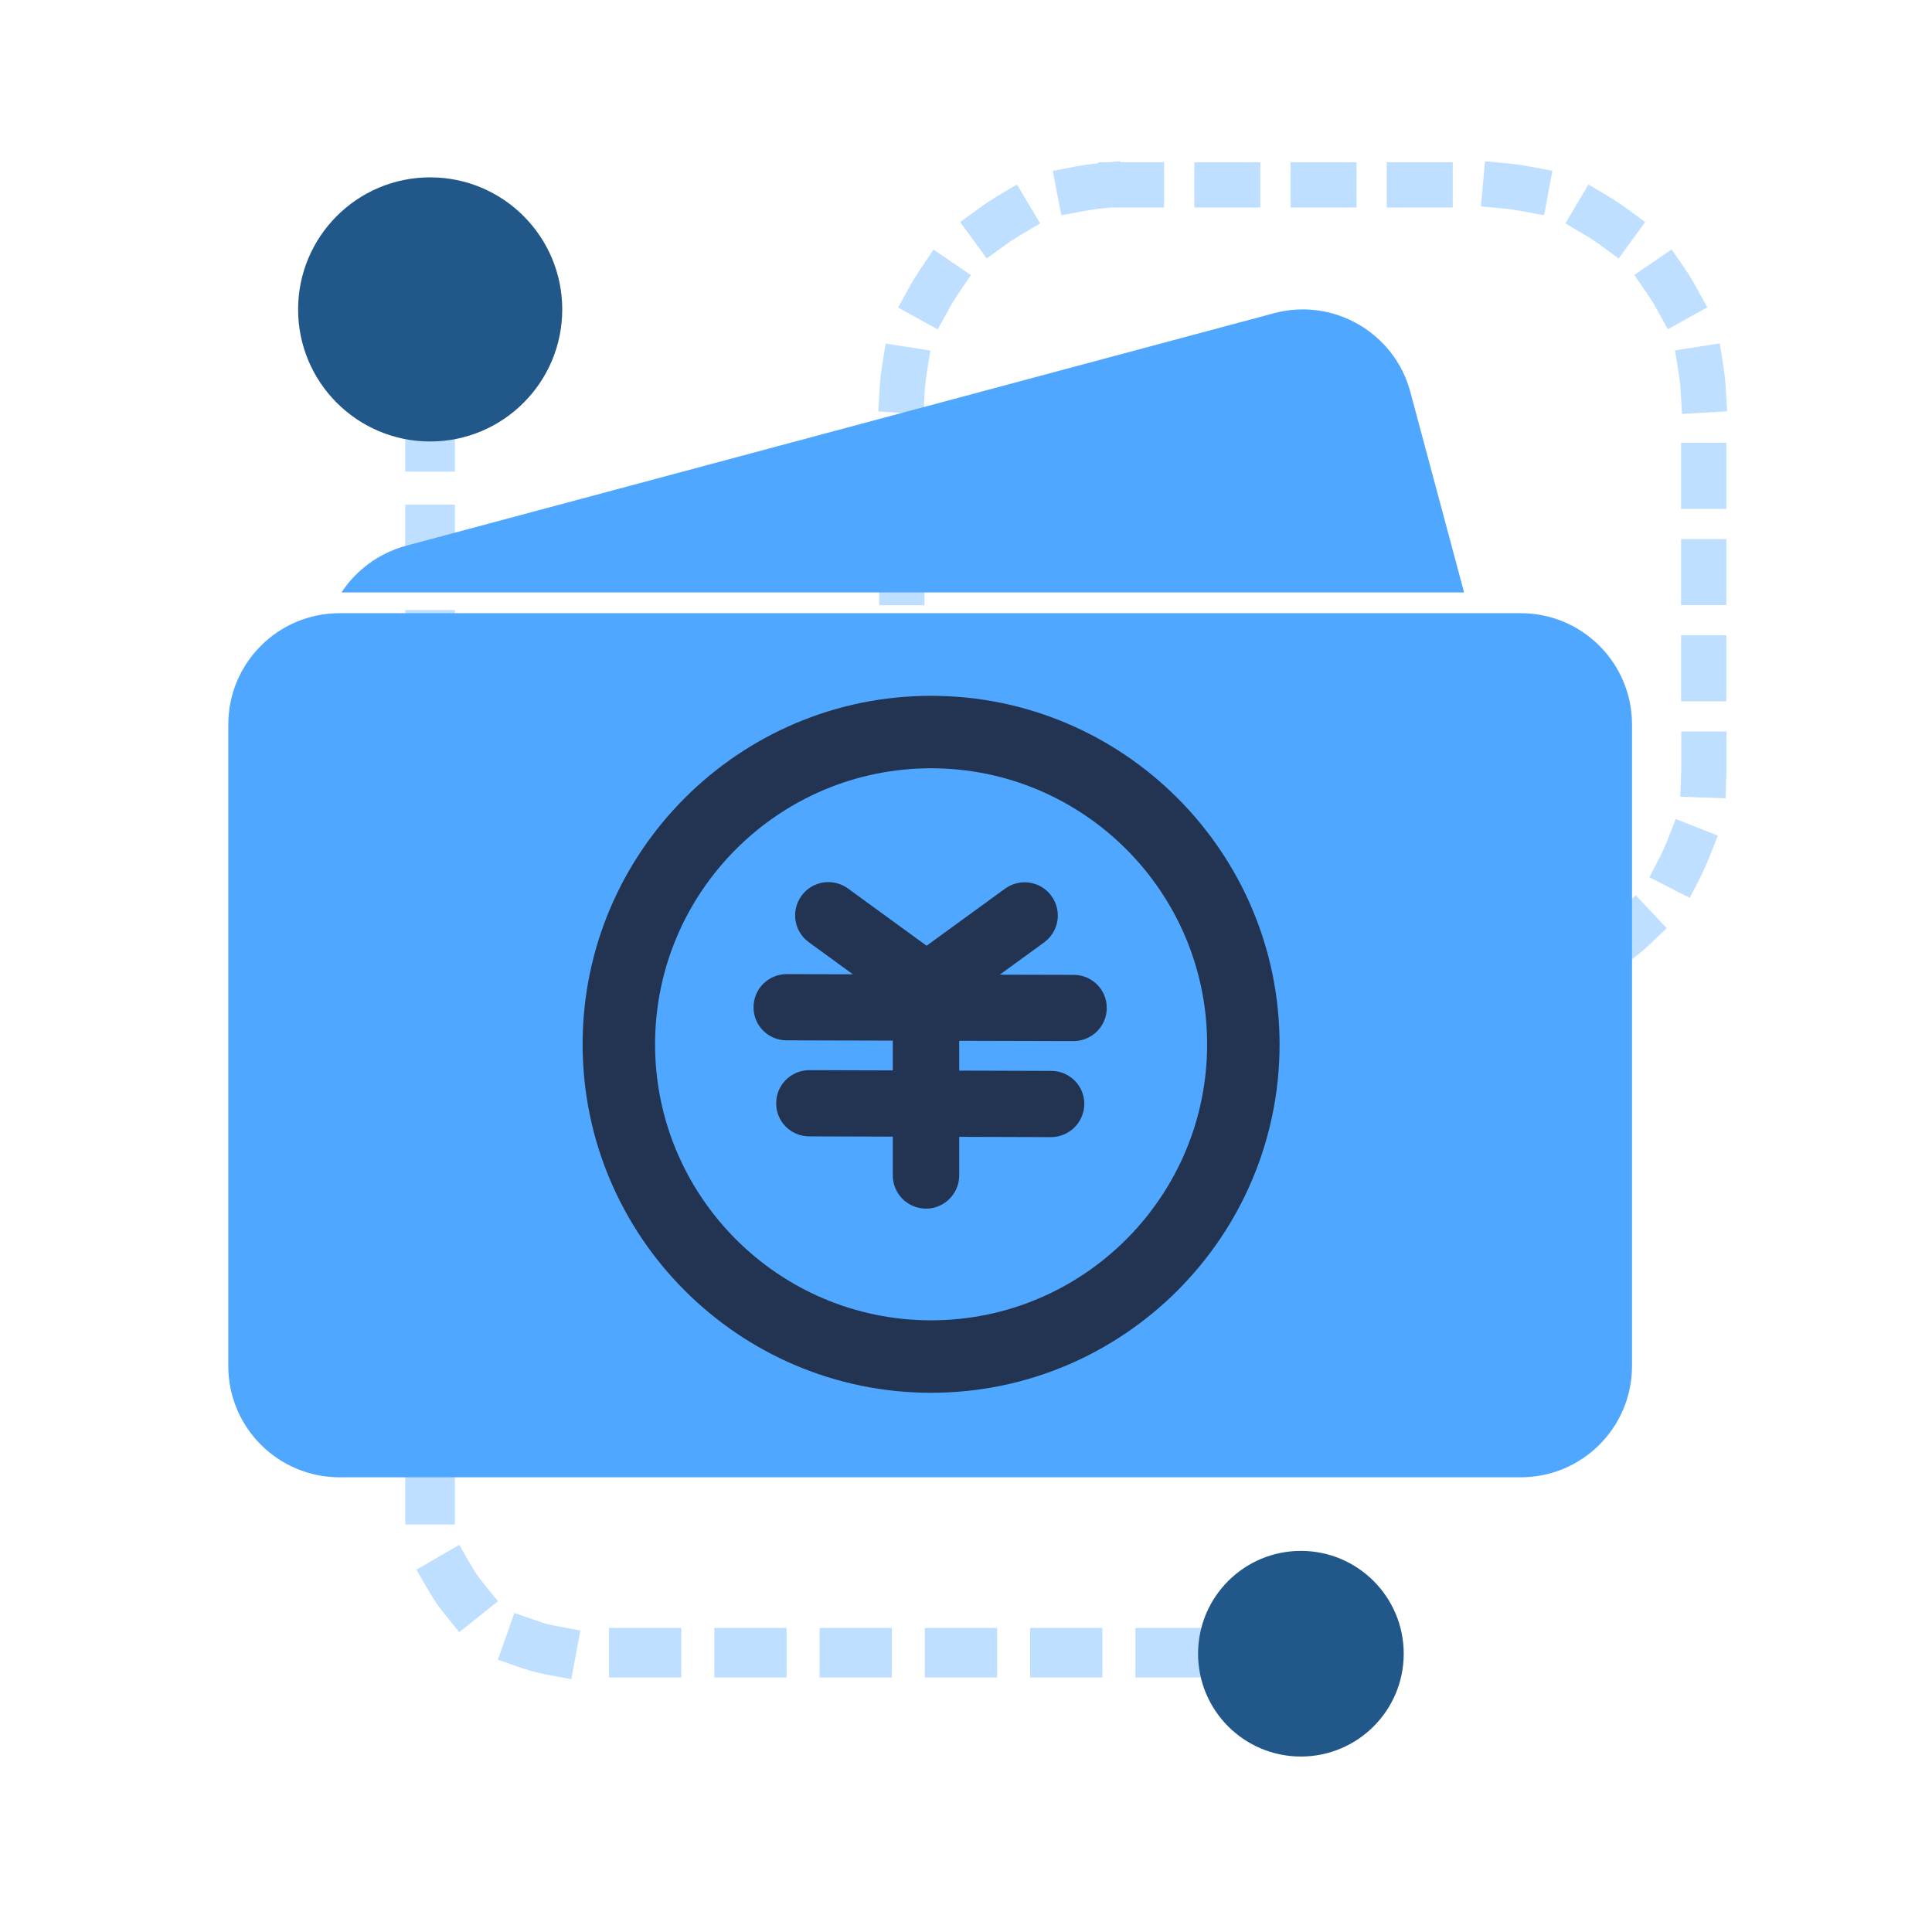 <?xml version="1.0" encoding="utf-8"?>
<!-- Generator: Adobe Illustrator 27.5.0, SVG Export Plug-In . SVG Version: 6.00 Build 0)  -->
<svg version="1.1" id="图层_1" xmlns="http://www.w3.org/2000/svg" xmlns:xlink="http://www.w3.org/1999/xlink" x="0px" y="0px"
	 viewBox="0 0 1024 1024" style="enable-background:new 0 0 1024 1024;" xml:space="preserve">
<style type="text/css">
	.st0{fill:none;}
	.st1{fill:#BEDFFF;}
	.st2{fill:#4FA7FF;}
	.st3{fill:#215889;}
	.st4{fill:#223452;}
</style>
<rect class="st0" width="1024" height="1024"/>
<g transform="translate(478.0 98.0)">
	<g>
		<path class="st1" d="M306.6,437h-35v-24h35V437z M255.6,437h-35v-24h35V437z M204.6,437h-35v-24h35V437z M153.6,437h-35v-24h35
			V437z M99.9,436.6L88.2,434c-3.9-0.9-7.9-1.9-11.7-3.2L65,427.1l7.4-22.8l11.4,3.7c3.1,1,6.3,1.9,9.5,2.6l11.7,2.6L99.9,436.6z
			 M325.2,436.5l-5.2-23.4l11.7-2.6c3.2-0.7,6.4-1.6,9.5-2.6l11.4-3.7l7.4,22.8l-11.4,3.7c-3.8,1.2-7.8,2.3-11.7,3.2L325.2,436.5z
			 M47.1,417.6l-9.5-7.4c-3.2-2.5-6.3-5.1-9.2-7.9l-8.7-8.2l16.4-17.5l8.8,8.2c2.4,2.2,4.9,4.4,7.5,6.4l9.5,7.4L47.1,417.6z
			 M378,417.5l-14.7-19l9.5-7.4c2.6-2,5.1-4.2,7.5-6.4l8.7-8.2l16.4,17.5l-8.7,8.2c-2.9,2.8-6,5.4-9.2,7.9L378,417.5z M7.5,378
			L2,367.3c-1.8-3.6-3.5-7.3-5-11l-4.4-11.2l22.3-8.9l4.4,11.2c1.2,3,2.6,6.1,4.1,9l5.5,10.7L7.5,378z M417.6,377.9l-21.4-10.9
			l5.5-10.7c1.5-2.9,2.9-5.9,4.1-9l4.4-11.2l22.3,8.8l-4.4,11.2c-1.5,3.7-3.2,7.5-5,11.1L417.6,377.9z M-11.5,325.2l-0.4-12
			c0-1.4-0.1-2.8-0.1-4.2v-19.2h24V309c0,1.2,0,2.3,0.1,3.5l0.4,12L-11.5,325.2z M436.6,325.1l-24-0.8l0.4-12c0-1.1,0.1-2.2,0.1-3.3
			v-19.3h24V309c0,1.4,0,2.7-0.1,4.1L436.6,325.1z M12,273.8h-24v-35h24V273.8z M437,273.7h-24v-35h24V273.7z M12,222.8h-24v-35h24
			V222.8z M437,222.7h-24v-35h24V222.7z M12,171.8h-24v-35h24V171.8z M437,171.7h-24v-35h24V171.7z M11.5,121.6l-24-1.5l0.7-12
			c0.2-4,0.7-8.1,1.3-12.1l1.9-11.9l23.7,3.7l-1.9,11.9c-0.5,3.2-0.9,6.5-1.1,9.8L11.5,121.6z M413.5,121.4l-0.7-12
			c-0.2-3.3-0.6-6.6-1.1-9.8l-1.9-11.9l23.7-3.7l1.9,11.9c0.6,4,1.1,8,1.3,12.1l0.7,12L413.5,121.4z M19,76.6L-2,65l5.8-10.5
			c1.9-3.5,4.1-7,6.3-10.3l6.7-9.9l19.8,13.5l-6.7,9.9c-1.8,2.7-3.6,5.5-5.1,8.4L19,76.6z M406,76.5l-5.8-10.5
			c-1.6-2.9-3.3-5.7-5.2-8.4l-6.8-9.9l19.8-13.5l6.8,9.9c2.3,3.3,4.4,6.8,6.3,10.3l5.8,10.5L406,76.5z M45,39L30.9,19.7l9.7-7.1
			c3.3-2.4,6.7-4.6,10.1-6.7L61-0.2l12.3,20.6L63,26.5c-2.8,1.7-5.6,3.5-8.2,5.4L45,39z M379.9,39l-9.7-7.1
			c-2.6-1.9-5.4-3.8-8.2-5.4l-10.3-6.1l12.2-20.6l10.3,6.1c3.5,2.1,6.9,4.3,10.1,6.7l9.7,7.1L379.9,39z M84.5,16.1L80-7.4l11.8-2.3
			c4-0.8,8-1.3,12-1.7l0.2,0V-12h5.8l5.9-0.6l0.1,0.6H139v24h-28l-5,0.5c-3.3,0.3-6.5,0.8-9.8,1.4L84.5,16.1z M340.4,16.1l-11.8-2.2
			c-3.2-0.6-6.5-1.1-9.8-1.4l-11.9-1.1l2.2-23.9l11.9,1.1c4,0.4,8.1,0.9,12,1.7l11.8,2.2L340.4,16.1z M292,12h-35v-24h35V12z
			 M241,12h-35v-24h35V12z M190,12h-35v-24h35V12z"/>
	</g>
</g>
<g transform="translate(228.0 169.0)">
	<g>
		<path class="st1" d="M74.8,721l-12.9-2.4c-4.6-0.9-9.2-2.1-13.6-3.6l-12.4-4.3l8.7-24.8l12.4,4.3c3.1,1.1,6.4,2,9.7,2.6l12.9,2.4
			L74.8,721z M467.9,720.1h-38.3v-26.3h38.3V720.1z M412.1,720.1h-38.3v-26.3h38.3V720.1z M356.3,720.1H318v-26.3h38.3V720.1z
			 M300.5,720.1h-38.3v-26.3h38.3V720.1z M244.7,720.1h-38.3v-26.3h38.3V720.1z M188.9,720.1h-38.3v-26.3h38.3V720.1z M133.1,720.1
			H94.8v-26.3h38.3V720.1z M15.4,696.1l-8.2-10.2c-2.9-3.6-5.6-7.5-7.9-11.6L-7.3,663l22.7-13.2l6.6,11.4c1.7,2.9,3.6,5.7,5.7,8.3
			l8.2,10.2L15.4,696.1z M13.1,639h-26.3v-38.3h26.3V639z M13.1,583.2h-26.3v-38.3h26.3V583.2z M13.1,527.4h-26.3v-38.3h26.3V527.4z
			 M13.1,471.6h-26.3v-38.3h26.3V471.6z M13.1,415.8h-26.3v-38.3h26.3V415.8z M13.1,360h-26.3v-38.3h26.3V360z M13.1,304.2h-26.3
			v-38.3h26.3V304.2z M13.1,248.4h-26.3v-38.3h26.3V248.4z M13.1,192.6h-26.3v-38.3h26.3V192.6z M13.1,136.8h-26.3V98.5h26.3V136.8z
			 M13.1,81h-26.3V42.7h26.3V81z M13.1,25.2h-26.3v-38.3h26.3V25.2z"/>
	</g>
</g>
<g>
	<path class="st2" d="M747.5,207.7L776,314l-595,0c7.7-11.7,19.5-20.7,34.1-24.7L675.3,166C706.7,157.6,739.1,176.3,747.5,207.7z"/>
</g>
<g>
	<circle class="st3" cx="228" cy="164" r="70"/>
</g>
<g>
	<circle class="st3" cx="689.5" cy="876.5" r="54.5"/>
</g>
<g>
	<path class="st2" d="M806,325c32.6,0,59,26.4,59,59v340c0,32.6-26.4,59-59,59H180c-32.6,0-59-26.4-59-59V384c0-32.6,26.4-59,59-59
		H806z"/>
</g>
<path class="st4" d="M493.5,738.2c-101.9,0-184.7-82.9-184.7-184.7c0-101.9,82.9-184.7,184.7-184.7c101.9,0,184.7,82.9,184.7,184.7
	C678.2,655.4,595.4,738.2,493.5,738.2z M493.5,407.2c-80.7,0-146.3,65.6-146.3,146.3s65.6,146.3,146.3,146.3s146.3-65.6,146.3-146.3
	S574.2,407.2,493.5,407.2z"/>
<path class="st4" d="M490.8,540.5c-3.6,0-7.2-1.1-10.3-3.4l-51.8-37.7c-7.9-5.7-9.6-16.7-3.9-24.6c5.7-7.9,16.7-9.6,24.6-3.9
	l51.8,37.7c7.9,5.7,9.6,16.7,3.9,24.6C501.6,538,496.2,540.5,490.8,540.5z"/>
<path class="st4" d="M491.2,540.5c-5.4,0-10.8-2.5-14.2-7.2c-5.7-7.9-4-18.8,3.9-24.6l51.8-37.7c7.9-5.7,18.9-4,24.6,3.9
	c5.7,7.9,4,18.8-3.9,24.6l-51.8,37.7C498.4,539.4,494.8,540.5,491.2,540.5z"/>
<path class="st4" d="M569,551.8C569,551.8,569,551.8,569,551.8l-152.1-0.4c-9.7,0-17.6-7.9-17.5-17.6c0-9.7,7.9-17.5,17.6-17.5
	c0,0,0,0,0.1,0l152,0.4c9.7,0,17.6,7.9,17.5,17.6C586.6,543.9,578.7,551.8,569,551.8z"/>
<path class="st4" d="M557,602.7C557,602.7,557,602.7,557,602.7l-128.1-0.4c-9.7,0-17.6-7.9-17.5-17.6c0-9.7,7.9-17.5,17.6-17.5
	c0,0,0,0,0.1,0l128.1,0.4c9.7,0,17.6,7.9,17.5,17.6C574.6,594.9,566.7,602.7,557,602.7z"/>
<path class="st4" d="M490.8,640.6c-9.7,0-17.6-7.9-17.6-17.6v-88.6c0-9.7,7.9-17.6,17.6-17.6s17.6,7.9,17.6,17.6V623
	C508.4,632.7,500.5,640.6,490.8,640.6z"/>
</svg>

